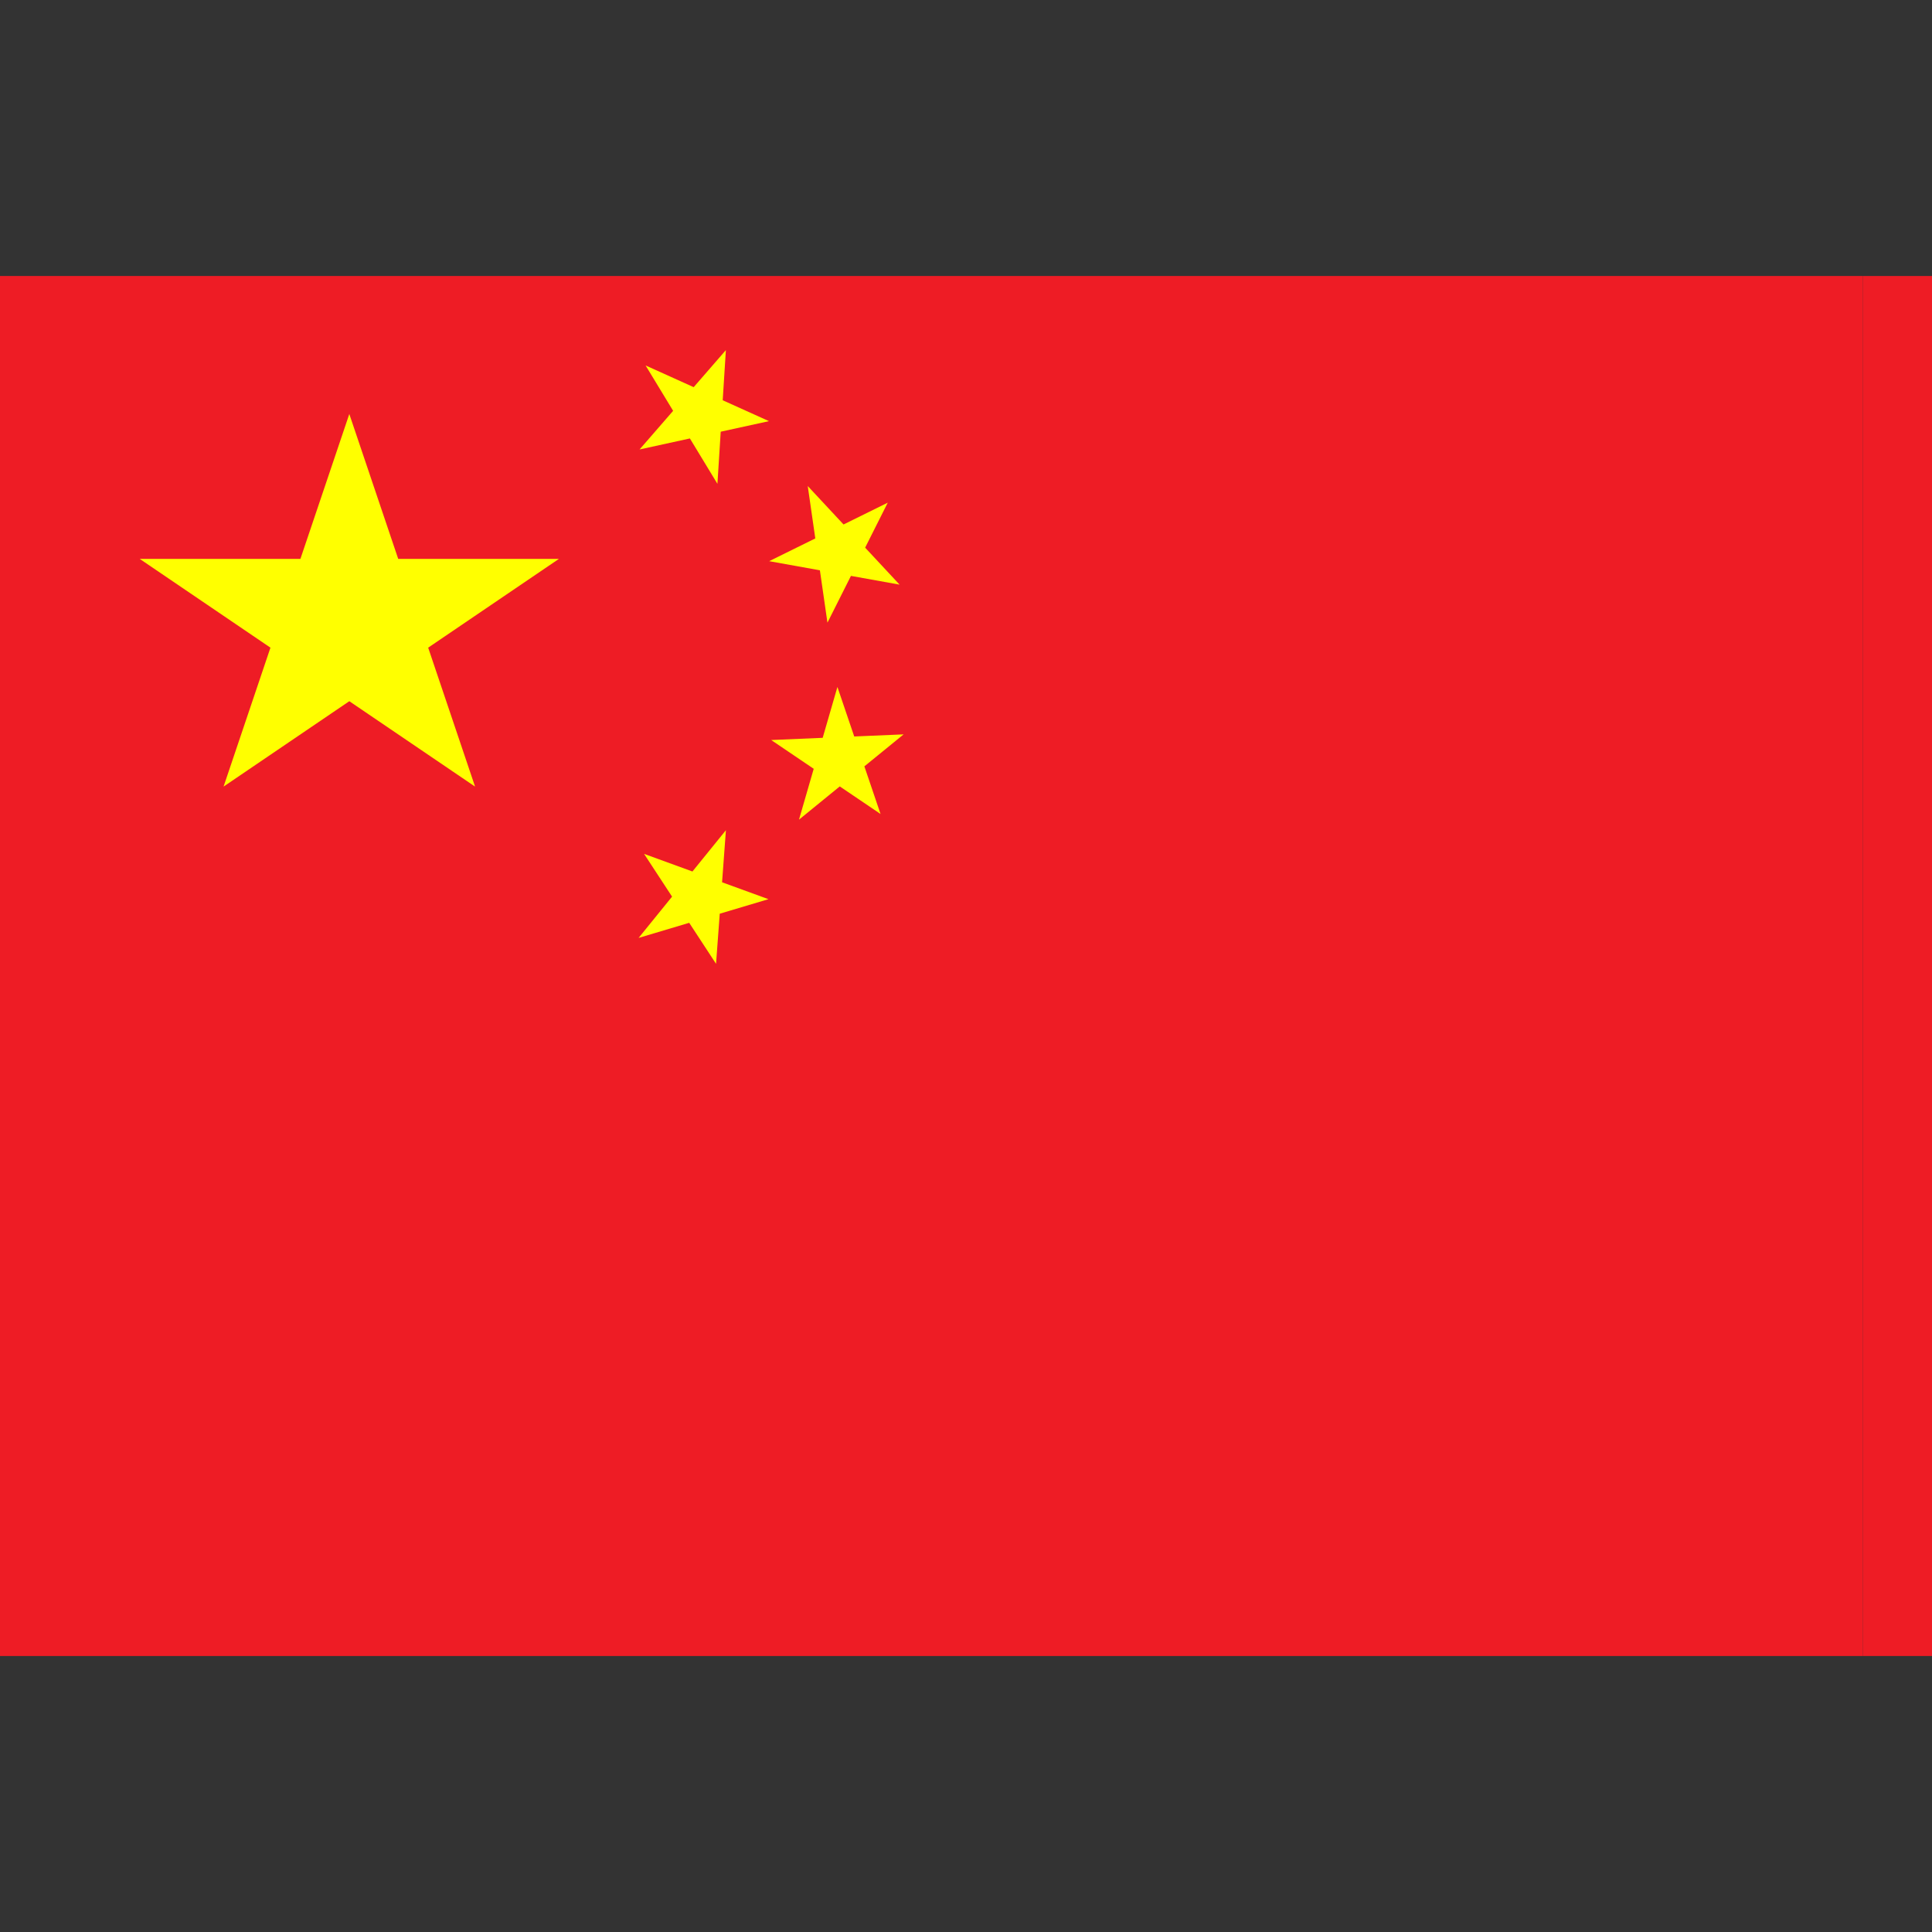 <svg width="56" height="56" viewBox="0 0 56 56" fill="none" xmlns="http://www.w3.org/2000/svg">
<rect x="0" y="0" width="56" height="56" fill="#333333" stroke="none"/>
<g clip-path="url(#clip0_402_342)">
<g clip-path="url(#clip1_402_342)">
<path d="M0 8H54V48H0V8Z" fill="#EE1C25"/>
<path d="M6.48 22.8L10.125 12L13.77 22.8L4.05 16.2H16.2L6.48 22.8Z" fill="#FFFF00"/>
<path d="M22.289 12.207L18.538 13.028L21.04 10.148L20.795 14.024L18.713 10.593L22.289 12.207Z" fill="#FFFF00"/>
<path d="M26.075 16.946L22.295 16.266L25.732 14.57L23.984 18.048L23.413 14.088L26.075 16.946Z" fill="#FFFF00"/>
<path d="M25.523 23.594L22.353 21.45L26.192 21.286L23.159 23.758L24.273 19.912L25.523 23.594Z" fill="#FFFF00"/>
<path d="M20.755 27.937L18.669 24.75L22.274 26.063L18.51 27.186L21.041 24.064L20.755 27.937Z" fill="#FFFF00"/>
</g>
<path d="M54 8H74V48H54V8Z" fill="#EE1C25"/>
</g>
<defs>
<clipPath id="clip0_402_342">
<rect width="56" height="56" fill="white"/>
</clipPath>
<clipPath id="clip1_402_342">
<rect width="54" height="40" fill="white" transform="translate(0 8)"/>
</clipPath>
</defs>
</svg>
